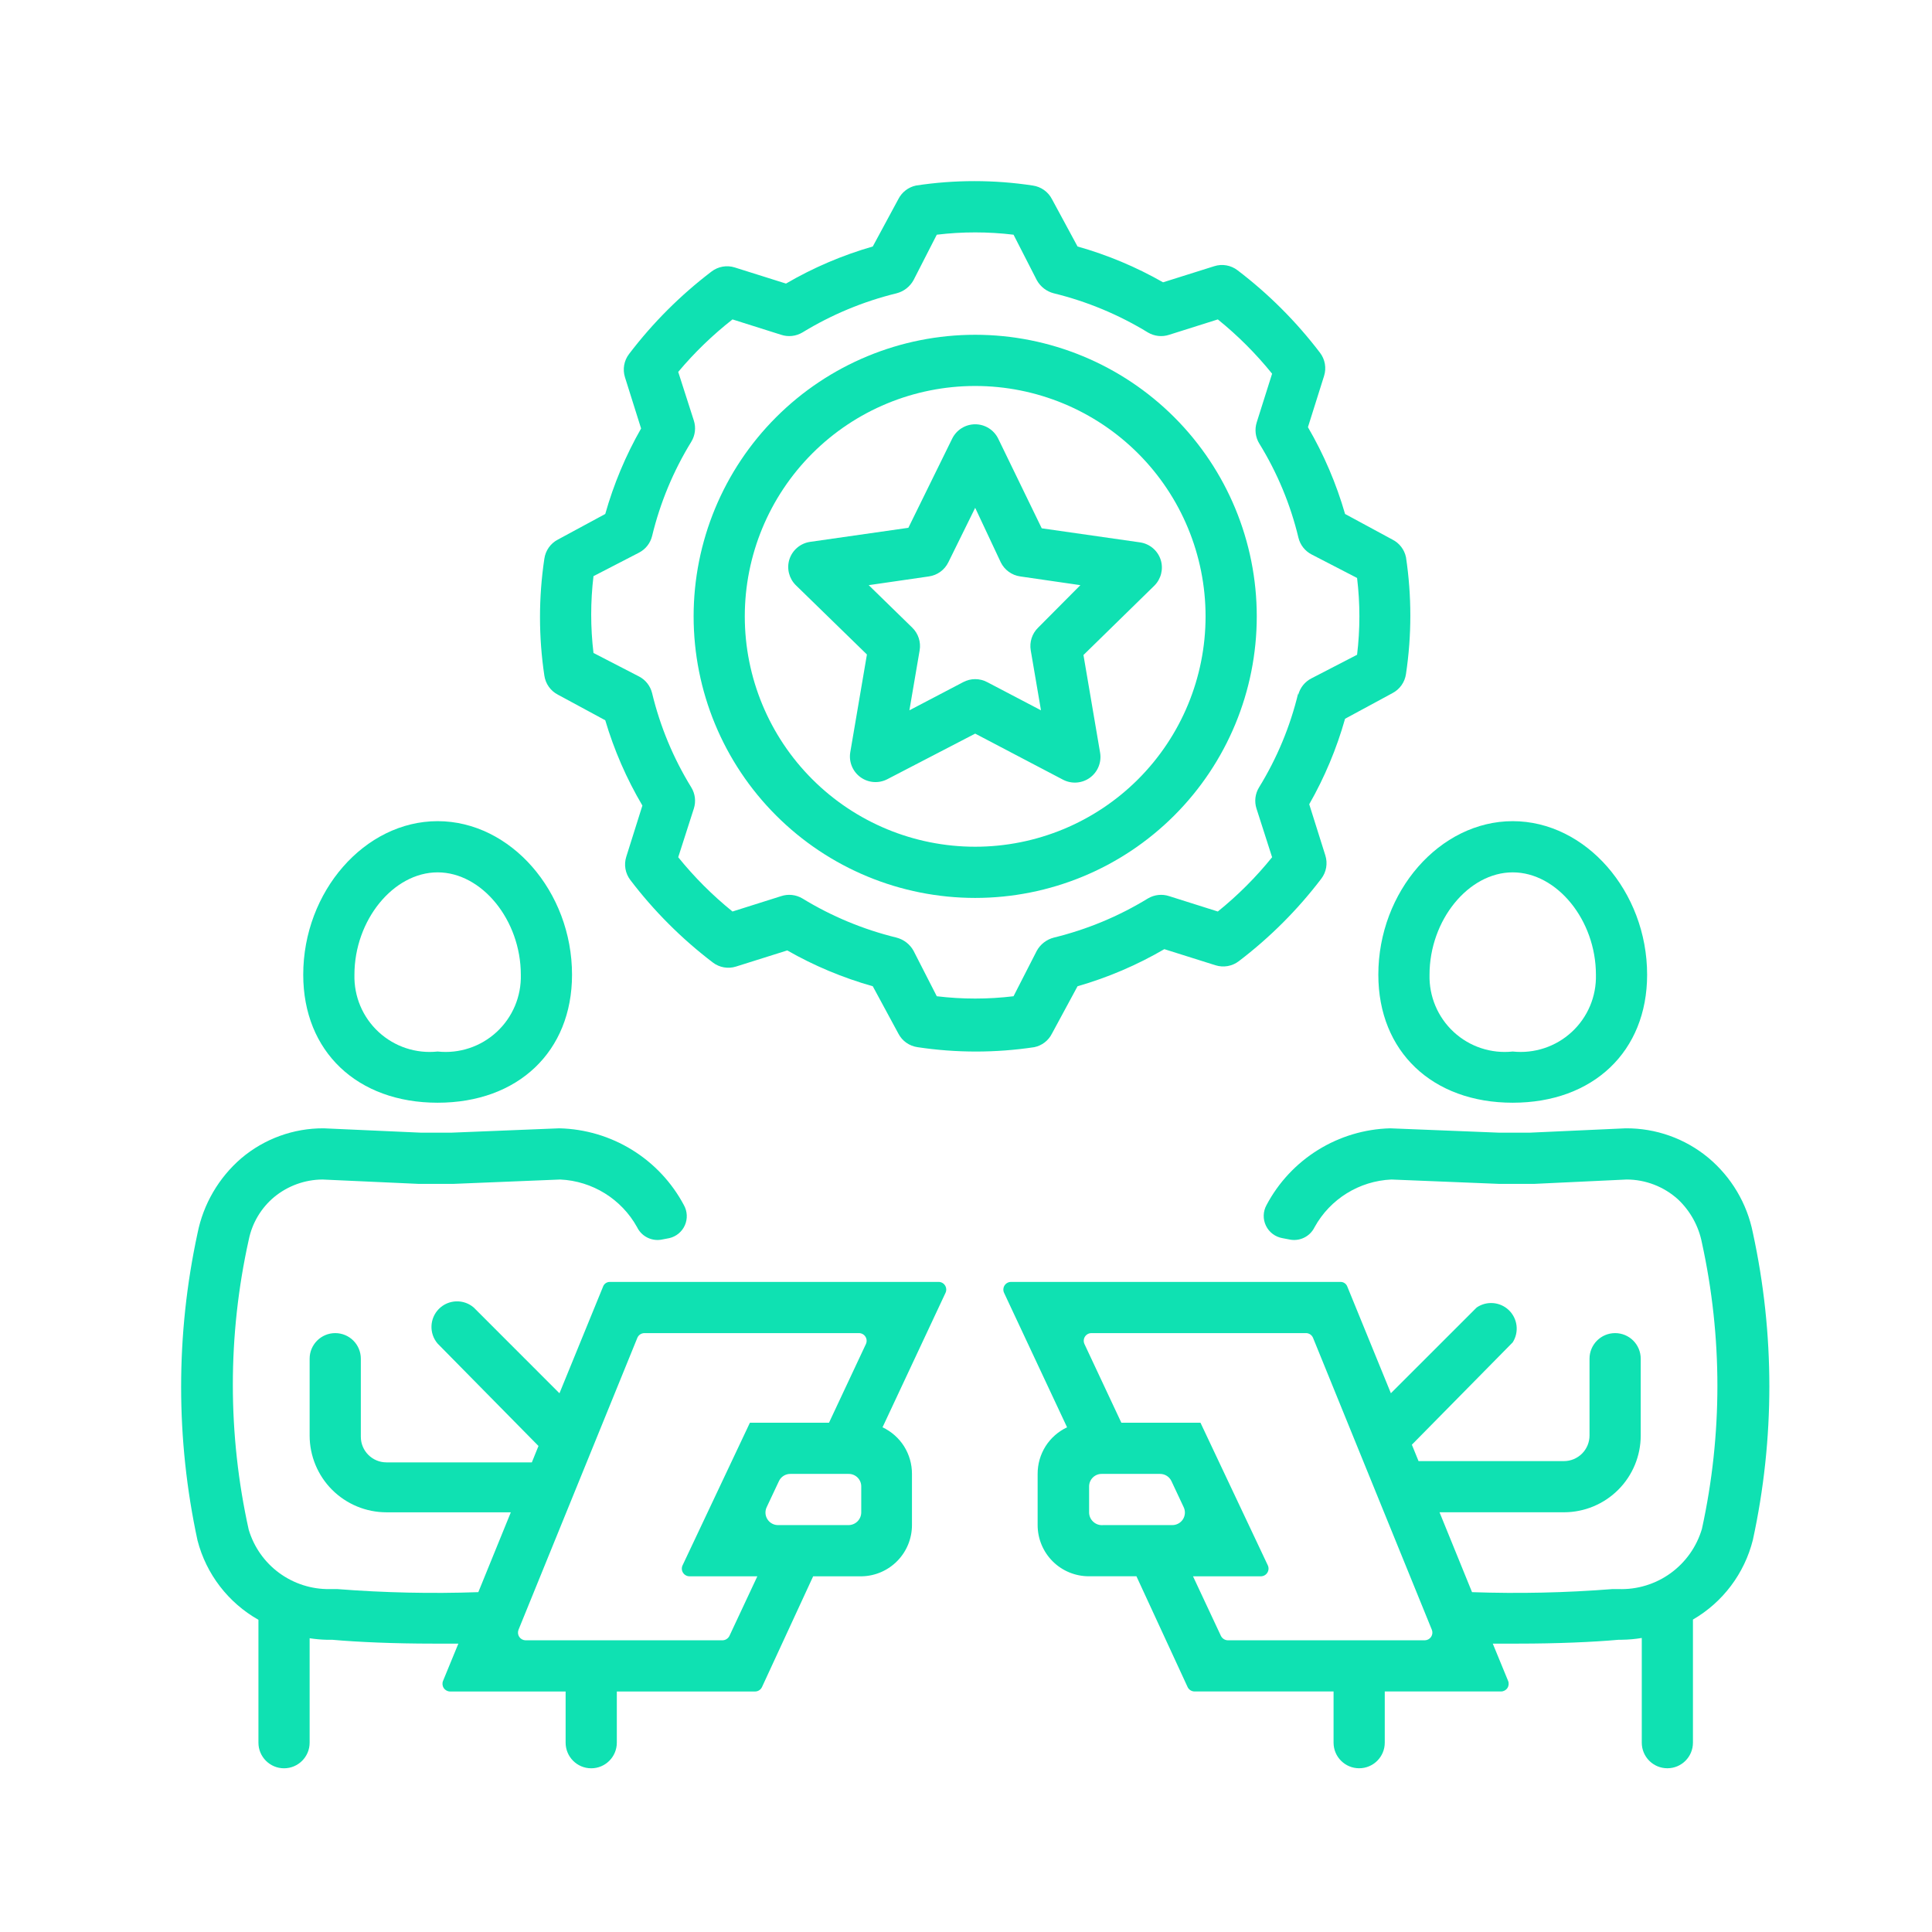 <svg width="64" height="64" viewBox="0 0 64 64" fill="none" xmlns="http://www.w3.org/2000/svg">
<path d="M8.561 53.658V57.728C8.561 58.197 8.941 58.577 9.409 58.577C9.877 58.577 10.257 58.197 10.257 57.728V54.269C10.448 54.298 10.64 54.316 10.834 54.32H11.011C11.859 54.396 13.064 54.447 14.335 54.447H15.184L14.675 55.685V55.685C14.644 55.763 14.654 55.852 14.702 55.922C14.749 55.991 14.828 56.033 14.912 56.033H18.737V57.728C18.737 58.197 19.116 58.577 19.585 58.577C20.053 58.577 20.433 58.197 20.433 57.728V56.033H25.012C25.109 56.033 25.198 55.977 25.241 55.888L26.937 52.217H28.556C28.999 52.206 29.419 52.022 29.728 51.705C30.037 51.388 30.21 50.963 30.21 50.521V48.825C30.211 48.502 30.12 48.184 29.948 47.91C29.775 47.637 29.527 47.419 29.235 47.281L31.32 42.83H31.321C31.357 42.755 31.355 42.667 31.314 42.594C31.273 42.521 31.2 42.473 31.117 42.465H20.204C20.101 42.463 20.008 42.528 19.975 42.626L18.533 46.154L15.693 43.313C15.357 43.025 14.855 43.044 14.541 43.357C14.228 43.671 14.209 44.172 14.497 44.508L17.838 47.9L17.618 48.443H12.801C12.333 48.443 11.953 48.063 11.953 47.595V45.009C11.953 44.784 11.864 44.568 11.705 44.409C11.546 44.25 11.33 44.161 11.105 44.161C10.637 44.161 10.257 44.541 10.257 45.009V47.553C10.257 48.227 10.525 48.875 11.002 49.352C11.479 49.828 12.127 50.097 12.801 50.097H16.922L15.845 52.742H15.846C14.29 52.796 12.733 52.762 11.182 52.641H10.919C10.319 52.649 9.733 52.461 9.249 52.106C8.765 51.751 8.411 51.248 8.239 50.673C7.538 47.512 7.538 44.235 8.239 41.074C8.351 40.516 8.65 40.013 9.087 39.65C9.537 39.281 10.099 39.077 10.681 39.073L13.853 39.217H15.032L18.559 39.073C19.623 39.122 20.586 39.719 21.103 40.65C21.256 40.967 21.608 41.136 21.951 41.057L22.171 41.015C22.401 40.962 22.592 40.804 22.687 40.589C22.782 40.374 22.77 40.126 22.655 39.921C22.254 39.168 21.661 38.536 20.935 38.089C20.209 37.642 19.377 37.396 18.525 37.377L14.955 37.521H13.938L10.724 37.377C9.724 37.371 8.756 37.723 7.993 38.369C7.246 39.012 6.735 39.887 6.543 40.854C5.819 44.207 5.819 47.676 6.543 51.029C6.831 52.143 7.56 53.092 8.561 53.658L8.561 53.658ZM28.53 50.097C28.53 50.209 28.486 50.317 28.406 50.397C28.327 50.476 28.219 50.521 28.107 50.521H25.783C25.637 50.525 25.5 50.451 25.422 50.328C25.343 50.205 25.336 50.049 25.401 49.919L25.8 49.071C25.867 48.92 26.017 48.824 26.181 48.825H28.106C28.22 48.822 28.329 48.867 28.409 48.946C28.489 49.027 28.533 49.136 28.53 49.249L28.53 50.097ZM21.111 44.322C21.149 44.225 21.243 44.161 21.348 44.161H28.454C28.541 44.161 28.623 44.206 28.669 44.28C28.716 44.354 28.721 44.447 28.683 44.526L27.462 47.129H24.842L22.612 51.852C22.574 51.931 22.579 52.024 22.625 52.097C22.672 52.172 22.753 52.217 22.841 52.217H25.088L24.163 54.192C24.119 54.279 24.032 54.335 23.934 54.337H17.405C17.322 54.334 17.246 54.291 17.2 54.222C17.155 54.153 17.146 54.066 17.176 53.989L21.111 44.322Z" fill="#0FE1B2"/>
<path d="M14.497 27.202C12.08 27.202 10.045 29.534 10.045 32.289C10.045 34.833 11.834 36.529 14.497 36.529C17.16 36.529 18.949 34.833 18.949 32.289C18.949 29.534 16.914 27.202 14.497 27.202ZM14.497 34.833C13.783 34.91 13.07 34.674 12.542 34.186C12.014 33.699 11.723 33.008 11.741 32.289C11.741 30.483 13.03 28.898 14.497 28.898C15.964 28.898 17.253 30.483 17.253 32.289C17.271 33.008 16.98 33.699 16.452 34.186C15.924 34.674 15.211 34.91 14.497 34.833H14.497Z" fill="#0FE1B2"/>
<path d="M56.59 38.352C55.821 37.714 54.85 37.369 53.851 37.377L50.679 37.521H49.653L46.049 37.377C45.203 37.4 44.377 37.648 43.658 38.095C42.938 38.542 42.35 39.172 41.954 39.921C41.838 40.132 41.831 40.386 41.936 40.603C42.04 40.82 42.243 40.973 42.48 41.015L42.7 41.057C43.043 41.136 43.395 40.967 43.548 40.65C44.063 39.718 45.027 39.12 46.092 39.073L49.645 39.217H50.832L53.885 39.073C54.511 39.074 55.115 39.307 55.581 39.726C55.991 40.111 56.27 40.615 56.378 41.167C57.062 44.291 57.062 47.525 56.378 50.648C56.203 51.239 55.837 51.756 55.337 52.117C54.836 52.478 54.23 52.662 53.613 52.64H53.418C51.87 52.762 50.315 52.796 48.763 52.742L47.686 50.096H51.807C52.482 50.096 53.129 49.828 53.606 49.351C54.083 48.874 54.351 48.227 54.351 47.553V45.009C54.351 44.784 54.262 44.568 54.103 44.409C53.944 44.25 53.728 44.161 53.503 44.161C53.035 44.161 52.655 44.54 52.655 45.009V47.553C52.655 47.777 52.566 47.993 52.407 48.152C52.248 48.311 52.032 48.401 51.807 48.401H46.991L46.77 47.858L50.112 44.466H50.111C50.327 44.126 50.273 43.681 49.984 43.402C49.694 43.123 49.248 43.085 48.916 43.313L46.075 46.153L44.634 42.626C44.6 42.528 44.508 42.463 44.405 42.465H33.492C33.404 42.465 33.323 42.51 33.276 42.584C33.23 42.658 33.225 42.751 33.262 42.829L35.348 47.281H35.349C35.056 47.419 34.808 47.637 34.635 47.91C34.463 48.184 34.372 48.501 34.373 48.825V50.52C34.373 50.97 34.552 51.402 34.87 51.72C35.188 52.038 35.619 52.216 36.069 52.216H37.646L39.342 55.888C39.385 55.976 39.474 56.032 39.571 56.032H44.176V57.728C44.176 58.197 44.556 58.576 45.024 58.576C45.492 58.576 45.872 58.197 45.872 57.728V56.032H49.722C49.806 56.033 49.885 55.991 49.933 55.921C49.98 55.852 49.99 55.763 49.959 55.685L49.45 54.447H50.298C51.57 54.447 52.766 54.396 53.614 54.32H53.724V54.319C53.946 54.316 54.167 54.297 54.386 54.26V57.728C54.386 58.197 54.765 58.576 55.234 58.576C55.702 58.576 56.081 58.197 56.081 57.728V53.65C57.072 53.075 57.788 52.123 58.066 51.012C58.794 47.659 58.794 44.19 58.066 40.837C57.872 39.864 57.351 38.988 56.59 38.352L56.59 38.352ZM36.078 50.097V49.249C36.076 49.135 36.12 49.026 36.2 48.946C36.28 48.866 36.389 48.822 36.502 48.825H38.427C38.592 48.824 38.741 48.92 38.809 49.071L39.207 49.919C39.273 50.049 39.265 50.205 39.187 50.328C39.109 50.451 38.971 50.524 38.825 50.521H36.544C36.425 50.533 36.306 50.493 36.217 50.412C36.128 50.332 36.077 50.217 36.078 50.097L36.078 50.097ZM47.203 54.337H40.674C40.577 54.335 40.489 54.279 40.445 54.192L39.52 52.217H41.768C41.855 52.217 41.937 52.171 41.983 52.097C42.029 52.023 42.035 51.931 41.997 51.852L39.767 47.129H37.146L35.925 44.525H35.925C35.888 44.447 35.893 44.354 35.939 44.28C35.986 44.206 36.067 44.161 36.154 44.161H43.26C43.365 44.16 43.459 44.224 43.498 44.322L47.432 53.989C47.463 54.066 47.454 54.153 47.408 54.222C47.362 54.291 47.286 54.334 47.203 54.337L47.203 54.337Z" fill="#0FE1B2"/>
<path d="M50.111 36.529C52.774 36.529 54.563 34.833 54.563 32.289C54.563 29.534 52.528 27.202 50.111 27.202C47.694 27.202 45.659 29.534 45.659 32.289C45.659 34.833 47.448 36.529 50.111 36.529ZM50.111 28.898C51.578 28.898 52.867 30.483 52.867 32.289C52.886 33.008 52.594 33.699 52.066 34.186C51.538 34.674 50.825 34.909 50.111 34.833C49.397 34.91 48.684 34.674 48.156 34.186C47.629 33.699 47.337 33.008 47.355 32.289C47.355 30.483 48.644 28.898 50.111 28.898H50.111Z" fill="#0FE1B2"/>
<path d="M46.125 22.962C46.37 22.835 46.537 22.598 46.575 22.326C46.767 21.044 46.767 19.741 46.575 18.459C46.522 18.206 46.357 17.99 46.125 17.874L44.557 17.026C44.267 16.02 43.854 15.055 43.327 14.151L43.861 12.455C43.945 12.191 43.894 11.903 43.726 11.684C42.942 10.655 42.024 9.736 40.995 8.953C40.776 8.785 40.487 8.734 40.224 8.818L38.528 9.352C37.635 8.842 36.684 8.444 35.695 8.165L34.847 6.596C34.721 6.352 34.483 6.184 34.211 6.146C32.93 5.951 31.626 5.951 30.345 6.146C30.091 6.199 29.876 6.365 29.759 6.596L28.912 8.165C27.906 8.454 26.94 8.867 26.037 9.394L24.341 8.86C24.077 8.776 23.789 8.827 23.569 8.996C22.54 9.779 21.622 10.697 20.839 11.726C20.67 11.946 20.62 12.234 20.703 12.498L21.237 14.194C20.728 15.086 20.329 16.037 20.05 17.026L18.481 17.874C18.237 18 18.07 18.238 18.032 18.51C17.84 19.792 17.84 21.095 18.032 22.377C18.07 22.649 18.237 22.886 18.481 23.012L20.05 23.86C20.343 24.849 20.756 25.797 21.28 26.685L20.746 28.381C20.662 28.644 20.713 28.932 20.881 29.152C21.664 30.181 22.583 31.099 23.612 31.883C23.831 32.051 24.119 32.102 24.383 32.018L26.079 31.484C26.971 31.994 27.923 32.392 28.912 32.671L29.76 34.24C29.886 34.484 30.123 34.651 30.396 34.689C31.677 34.882 32.981 34.882 34.262 34.689C34.516 34.637 34.731 34.471 34.847 34.24L35.695 32.671C36.701 32.382 37.666 31.969 38.57 31.442L40.266 31.976C40.53 32.059 40.818 32.009 41.038 31.84C42.066 31.057 42.985 30.139 43.768 29.11C43.937 28.89 43.987 28.602 43.904 28.338L43.37 26.642C43.879 25.75 44.278 24.799 44.557 23.81L46.125 22.962ZM43.005 22.962C42.74 24.064 42.302 25.117 41.708 26.082C41.578 26.293 41.547 26.55 41.623 26.786L42.14 28.397C41.606 29.058 41.004 29.661 40.342 30.195L38.731 29.686C38.497 29.608 38.24 29.636 38.027 29.762C37.06 30.354 36.008 30.791 34.907 31.06C34.669 31.122 34.467 31.278 34.347 31.492L33.575 33.001V33.002C32.73 33.104 31.877 33.104 31.032 33.002L30.26 31.492V31.492C30.14 31.278 29.938 31.122 29.7 31.06C28.599 30.791 27.547 30.354 26.58 29.762C26.367 29.636 26.11 29.608 25.876 29.686L24.265 30.195C23.604 29.661 23.001 29.058 22.467 28.397L22.984 26.786C23.06 26.55 23.029 26.293 22.899 26.082C22.305 25.117 21.867 24.064 21.602 22.962C21.544 22.724 21.387 22.523 21.17 22.41L19.66 21.63C19.559 20.785 19.559 19.931 19.66 19.086L21.17 18.306C21.387 18.193 21.544 17.993 21.602 17.755C21.868 16.653 22.306 15.6 22.899 14.635C23.029 14.424 23.06 14.167 22.984 13.931L22.467 12.32C23.004 11.679 23.607 11.097 24.265 10.581L25.876 11.09C26.11 11.168 26.367 11.14 26.58 11.014C27.547 10.423 28.599 9.985 29.7 9.716C29.938 9.655 30.14 9.499 30.26 9.284L31.032 7.775C31.877 7.673 32.73 7.673 33.575 7.775L34.347 9.284C34.467 9.499 34.669 9.655 34.907 9.716C36.008 9.985 37.06 10.423 38.027 11.014C38.24 11.14 38.497 11.168 38.731 11.09L40.342 10.581C41.004 11.115 41.606 11.718 42.14 12.379L41.631 13.99C41.556 14.226 41.586 14.483 41.716 14.694C42.311 15.659 42.749 16.712 43.013 17.814C43.071 18.052 43.229 18.253 43.446 18.366L44.955 19.146C45.057 19.991 45.057 20.845 44.955 21.69L43.446 22.47C43.226 22.581 43.065 22.782 43.005 23.021L43.005 22.962Z" fill="#0FE1B2"/>
<path d="M32.304 11.09C29.83 11.09 27.458 12.073 25.709 13.822C23.959 15.571 22.977 17.944 22.977 20.418C22.977 22.892 23.959 25.264 25.709 27.013C27.458 28.763 29.83 29.745 32.304 29.745C34.778 29.745 37.151 28.763 38.9 27.013C40.649 25.264 41.632 22.892 41.632 20.418C41.632 17.944 40.649 15.571 38.9 13.822C37.151 12.073 34.778 11.09 32.304 11.09ZM32.304 28.049C30.28 28.049 28.339 27.245 26.908 25.814C25.476 24.383 24.672 22.442 24.672 20.418C24.672 18.394 25.477 16.452 26.908 15.021C28.339 13.59 30.28 12.786 32.304 12.786C34.328 12.786 36.27 13.59 37.701 15.021C39.132 16.452 39.936 18.394 39.936 20.418C39.936 22.442 39.132 24.383 37.701 25.814C36.27 27.245 34.328 28.049 32.304 28.049Z" fill="#0FE1B2"/>
<path d="M33.068 14.533C32.926 14.241 32.63 14.055 32.305 14.055C31.979 14.055 31.683 14.241 31.541 14.533L30.091 17.484L26.835 17.95V17.95C26.513 17.997 26.246 18.224 26.148 18.535C26.056 18.835 26.138 19.162 26.36 19.383L28.718 21.681L28.166 24.921C28.114 25.238 28.245 25.558 28.506 25.747C28.766 25.935 29.111 25.96 29.396 25.811L32.304 24.302L35.213 25.828C35.498 25.977 35.843 25.952 36.103 25.764C36.364 25.575 36.495 25.255 36.443 24.938L35.891 21.698L38.24 19.4C38.462 19.178 38.544 18.852 38.452 18.552C38.355 18.241 38.088 18.014 37.766 17.967L34.509 17.501L33.068 14.533ZM34.39 20.791V20.791C34.189 20.986 34.097 21.269 34.145 21.546L34.484 23.53L32.703 22.597C32.454 22.464 32.155 22.464 31.906 22.597L30.125 23.53L30.464 21.546C30.512 21.269 30.42 20.986 30.219 20.791L28.777 19.384L30.77 19.095C31.048 19.056 31.29 18.881 31.414 18.629L32.304 16.822L33.152 18.628V18.629C33.277 18.881 33.518 19.056 33.797 19.095L35.789 19.384L34.39 20.791Z" fill="#0FE1B2"/>
</svg>
